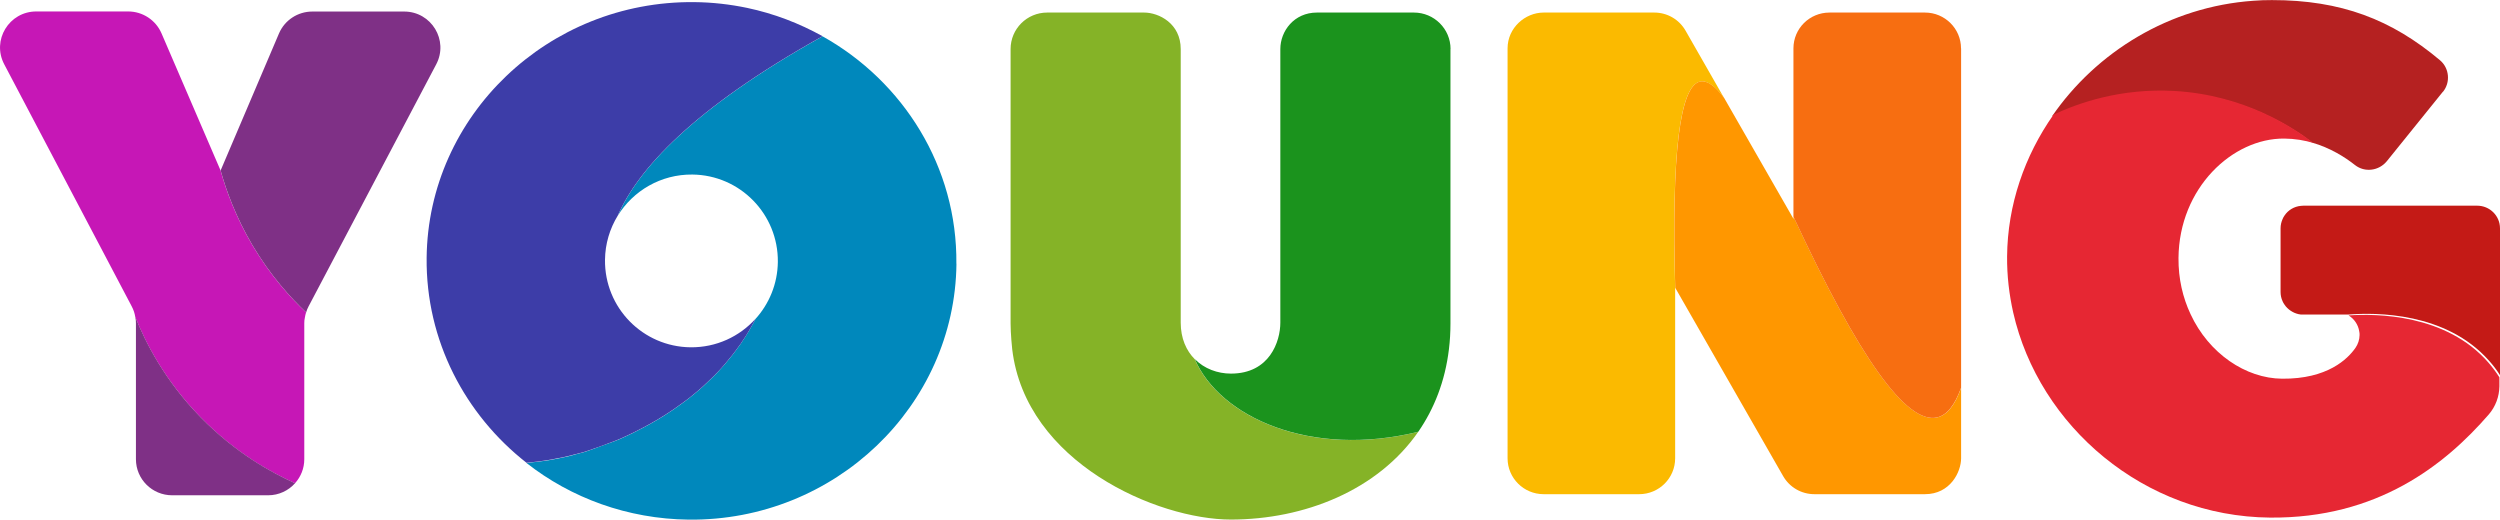 <?xml version="1.0" encoding="UTF-8"?>
<svg xmlns="http://www.w3.org/2000/svg" version="1.1" viewBox="0 0 2946.3 612.3">
  <defs>
    <style>
      .cls-1 {
        fill: #0088bc;
      }

      .cls-2 {
        fill: #ff9700;
      }

      .cls-3 {
        fill: #1b931d;
      }

      .cls-4 {
        fill: #e62733;
      }

      .cls-5 {
        fill: #c41a16;
      }

      .cls-6 {
        fill: #c617b6;
      }

      .cls-7 {
        fill: #b52121;
      }

      .cls-8 {
        fill: #3d3da8;
      }

      .cls-9 {
        fill: #85b327;
      }

      .cls-10 {
        fill: #f76e11;
      }

      .cls-11 {
        fill: #7f3086;
      }

      .cls-12 {
        fill: #fbba00;
      }
    </style>
  </defs>
  <!-- Generator: Adobe Illustrator 28.7.1, SVG Export Plug-In . SVG Version: 1.2.0 Build 142)  -->
  <g>
    <g id="Capa_1">
      <g>
        <path class="cls-6" d="M360.7,368.2c-.6,1.9-1.1,4-1.4,6.1-.5,2.1-.7,4.3-.7,6.5v160.4c0,10.9-4.1,20.7-10.9,28.3-27.6-12.3-70.3-35.6-111.4-77.8-42.3-43.3-65.1-88.4-76.9-118.2-.7-4.5-2.1-8.5-4.2-12.5L5,75.8C-10,47.4,10.7,13.5,42.8,13.5h108.2c17.1,0,32.5,10.1,39.3,25.7l69.6,161.6c6.6,23.6,17.9,54.9,37.7,88.4,21.1,35.5,44.6,61.5,63.1,78.9h0Z"/>
        <path class="cls-11" d="M347.8,569.4c-7.7,8.7-19.1,14.3-31.8,14.3h-113.1c-23.6,0-42.7-19-42.7-42.5v-160.4c0-2.2-.2-4.4-.6-6.5,0-.3-.1-.5-.1-.8,11.8,29.8,34.6,74.9,76.9,118.2,41.1,42.1,83.8,65.4,111.4,77.8h0Z"/>
        <path class="cls-11" d="M514.1,75.8l-150.4,285.2c-1.3,2.3-2.2,4.8-2.9,7.2-18.5-17.5-42-43.4-63.1-78.9-19.8-33.5-31.1-64.8-37.7-88.4l68.8-161.5c6.7-15.6,22.1-25.8,39.3-25.8h108.2c32.1,0,52.7,33.9,37.8,62.2h0Z"/>
      </g>
      <g>
        <path class="cls-9" d="M1671.5,508.8c-47.8,69-134.3,103.5-220.9,103.5s-241.9-67.1-257.7-200.8c-.2-1.1-1.9-18.6-1.9-30.4V57.8c0-23.7,19.2-43,43.2-43h114.1c17.4,0,43.2,12.8,43.2,43v322.4c0,18.7,6.6,33.1,16.5,43.1,29.5,68.4,136.6,116.9,263.4,85.6h0Z"/>
        <path class="cls-3" d="M1709.4,57.8v323.3c0,10.5-.6,20.7-1.8,30.4-4.5,37.7-17.4,70.2-36.1,97.3-126.9,31.3-233.9-17.2-263.4-85.6,11.2,11.4,26.9,17.1,42.6,17.1,45.6,0,58.2-37.9,58.2-60.1V57.8c0-21.1,16.1-43,43.2-43h114.2c23.8,0,43.2,19.2,43.2,43Z"/>
      </g>
      <g>
        <path class="cls-12" d="M2032,115.8c-10.8-14.7-20.3-21.2-28.1-19.7-24.3,4.5-34.2,85.6-29.7,243.2v-.2c0,0,0,201,0,201,0,23.4-19,42.3-42.4,42.3h-112.6c-23.5,0-42.5-19-42.5-42.3V57c0-24.2,20.7-42.2,42.5-42.2h130.4c15.3,0,29.3,8.1,36.9,21.4l45.6,79.7h0Z"/>
        <path class="cls-2" d="M2311.2,457v83.1c0,16.3-13,42.3-42.5,42.3h-130.4c-15.3,0-29.3-8.1-36.9-21.4l-127.1-221.8c-4.5-157.6,5.4-238.7,29.7-243.2,7.8-1.4,17.3,5,28.1,19.7l81.6,142.3v-2.7c76.9,166.1,133.3,245,169.4,236.6,11.5-2.7,20.9-14.4,28.2-35h0Z"/>
        <path class="cls-10" d="M2311.2,57v399.9c-7.4,20.6-16.7,32.3-28.2,35-36.1,8.4-92.4-70.5-169.4-236.6V57c0-23.3,18.9-42.2,42.5-42.2h112.5c23.5,0,42.5,19,42.5,42.2h0Z"/>
      </g>
      <g>
        <path class="cls-5" d="M2946.3,269.1v173c-4.2-6.6-8.6-12.2-13-17.1-50.7-57.3-133.4-56.8-165.5-54.3h-56.1c-1.1-.2-2-.3-3-.5-1.7-.4-3.4-1-4.8-1.6-3.1-1.4-5.9-3.3-8.3-5.6-1.3-1.3-2.3-2.5-3.2-3.9-1.1-1.4-1.7-2.6-2.3-4-1.6-3.5-2.4-7.1-2.4-11.1v-74.9c0-4,.9-7.6,2.4-11,.6-1.5,1.3-2.7,2.2-4,4.2-6.4,11.4-10.8,19.4-11.5,1-.1,1.9-.2,2.9-.2h204.8c14.8,0,26.9,11.9,26.9,26.7h0Z"/>
        <path class="cls-7" d="M2879,108.1l-66.1,81.9c-4.6,5.6-11.1,9.1-17.9,9.9-6.8.9-13.8-.9-19.5-5.3-12-9.5-29.2-20.3-50.5-26.5-24.6-18.6-82.4-56-164.6-59.9-62.9-3-112.8,15-142.2,29.1,52.3-76.1,138.7-129.5,237.5-136.4,7.1-.6,14.5-.8,21.8-.8,81.6,0,140.9,22.8,198.2,71,11,9.4,12.4,26,3.4,37.1h0Z"/>
        <path class="cls-4" d="M2945.6,444.7v10.6c-.2,12.1-4.5,23.8-12.5,33.1-51.8,59.7-131.3,122.7-257.8,121.6-148.4-1.3-272.3-107.8-302.7-241.7-4.8-21.4-7.4-43.5-7.2-66,.5-60.9,20.6-118.7,54.7-167.2,29.5-13.9,79.5-31.4,142.5-27.9,82.2,4.7,139.7,42.6,164.1,61.4-10.5-3.2-22.2-5.2-34.7-5.3-60.8-.5-123.9,58.1-124.6,140.8-.2,24.5,5.1,46.7,14.2,66.1,21.5,46.4,65.1,75.8,107.9,76.1,53.5.5,77.4-23.3,86.5-36.4,3-4.4,4.7-9.5,4.8-15,0-1.4,0-3-.4-4.4-1.2-7.9-6-14.8-12.6-18.8,32.1-2.1,114.9-2,165,55.8,4.3,5,8.6,10.6,12.8,17.2h0Z"/>
      </g>
      <g>
        <path class="cls-1" d="M1127.2,310.8c-1.8,167.8-143.5,303.4-315.5,301.6-72.2-.8-138.8-25.6-191.3-66.8,1.8-.1,3.6-.4,5.5-.6,2.4-.2,4.8-.5,7.3-.8,2.3-.2,4.7-.6,7.1-.9,0,0,.1,0,.2,0,.1,0,.2,0,.2,0,2.9-.4,5.8-.9,8.7-1.4,5-.8,10.1-1.9,15.3-3,2.6-.6,5.1-1.2,7.7-1.8,0,0,.2,0,.2-.1,1.4-.3,2.7-.6,4.1-1,0,0,.1,0,.2-.1,0,0,0,0,.1,0,.2,0,.3-.1.4-.2,2-.5,3.9-1,5.8-1.5,2-.5,4-1.1,5.9-1.6,0,0,2.1-.7,5.3-1.8l31.8-11.6c1.7-.7,3.2-1.3,4.8-2,2.4-1,4.8-2.1,6.8-3.1,1.1-.5,2.2-1,3.6-1.7,1.4-.7,2.8-1.3,4.4-2.1,3.6-1.8,7.8-3.9,12.5-6.4,3.6-1.9,7.5-4,11.6-6.4,2-1.1,4.1-2.3,6.2-3.6,2.1-1.3,4.3-2.7,6.5-4,7.1-4.4,14.5-9.5,22.2-15.2,3.9-2.8,7.9-5.9,11.8-9.1,3.9-3.1,7.9-6.6,11.8-10.1,1-.8,2-1.8,3-2.8,2.8-2.6,5.7-5.3,8.6-8.2,1.9-1.9,3.9-3.9,5.8-5.9.1,0,.2-.1.2-.2,2.7-2.9,5.4-5.9,8-8.9,6.2-7.2,12.3-14.9,18.1-23.2.7-.8,1.4-1.9,1.9-2.8,3.2-4.7,6.3-9.6,9.3-14.7,1.6-2.7,3.1-5.5,4.7-8.3.8-1.5,1.6-3.1,2.4-4.7,16.1-17.8,26-41.3,26.3-67.1.6-56.3-44.5-102.4-100.7-103-37.1-.4-69.9,19.1-88,48.6,23.3-53.7,87.1-125.5,241.4-211.5,95.2,53.2,158.9,153.9,157.7,268.1h0Z"/>
        <path class="cls-8" d="M890.5,375.6c-.8,1.6-1.6,3.1-2.4,4.7-1.5,2.8-3.1,5.6-4.7,8.3-2.9,5.1-6,10-9.3,14.7-.5,1-1.2,2-1.9,2.8-5.8,8.3-11.9,16-18.1,23.2-2.6,3.1-5.3,6-8,8.9,0,.1-.1.2-.2.2-1.8,2-3.8,4-5.8,5.9-2.9,2.9-5.8,5.6-8.6,8.2-1,1-2,1.9-3,2.8-3.9,3.5-7.9,7-11.8,10.1-3.9,3.3-7.9,6.3-11.8,9.1-7.7,5.7-15.1,10.8-22.2,15.2-2.2,1.3-4.4,2.7-6.5,4-2.1,1.3-4.2,2.5-6.2,3.6-4.1,2.4-8,4.5-11.6,6.4-4.7,2.4-8.9,4.5-12.5,6.4-1.5.7-3,1.4-4.4,2.1-1.3.6-2.5,1.2-3.6,1.7-2,1-4.4,2-6.8,3.1-1.5.6-3.1,1.3-4.8,2-11.4,4.5-24.7,9.2-31.8,11.6-3.2,1.1-5.3,1.8-5.3,1.8-2,.6-4,1.1-5.9,1.6-2.1.6-4.2,1.2-6.2,1.6,0,0,0,.1-.1,0-1.4.4-2.9.8-4.3,1.1,0,0-.2.1-.2.1-2.6.6-5.2,1.2-7.7,1.8-5.2,1.1-10.3,2.1-15.3,3-2.9.5-5.8.9-8.7,1.4,0,0-.1,0-.2,0-2.5.3-4.9.7-7.3,1-2.5.3-5,.6-7.3.8-2,.2-3.8.5-5.5.6-72.5-56.8-118.7-144.2-117.7-241.5C504.5,136.2,646.2.7,818.2,2.5c21.3.2,42.2,2.6,62.3,6.8h0c31.7,6.7,61.6,18.2,88.9,33.4-154.3,86-218.1,157.8-241.4,211.5-9.3,15.2-14.8,33-15,52.1-.6,56.3,44.5,102.4,100.8,103,30.4.3,57.8-12.7,76.7-33.7h0Z"/>
      </g>
    </g>
  </g>
</svg>